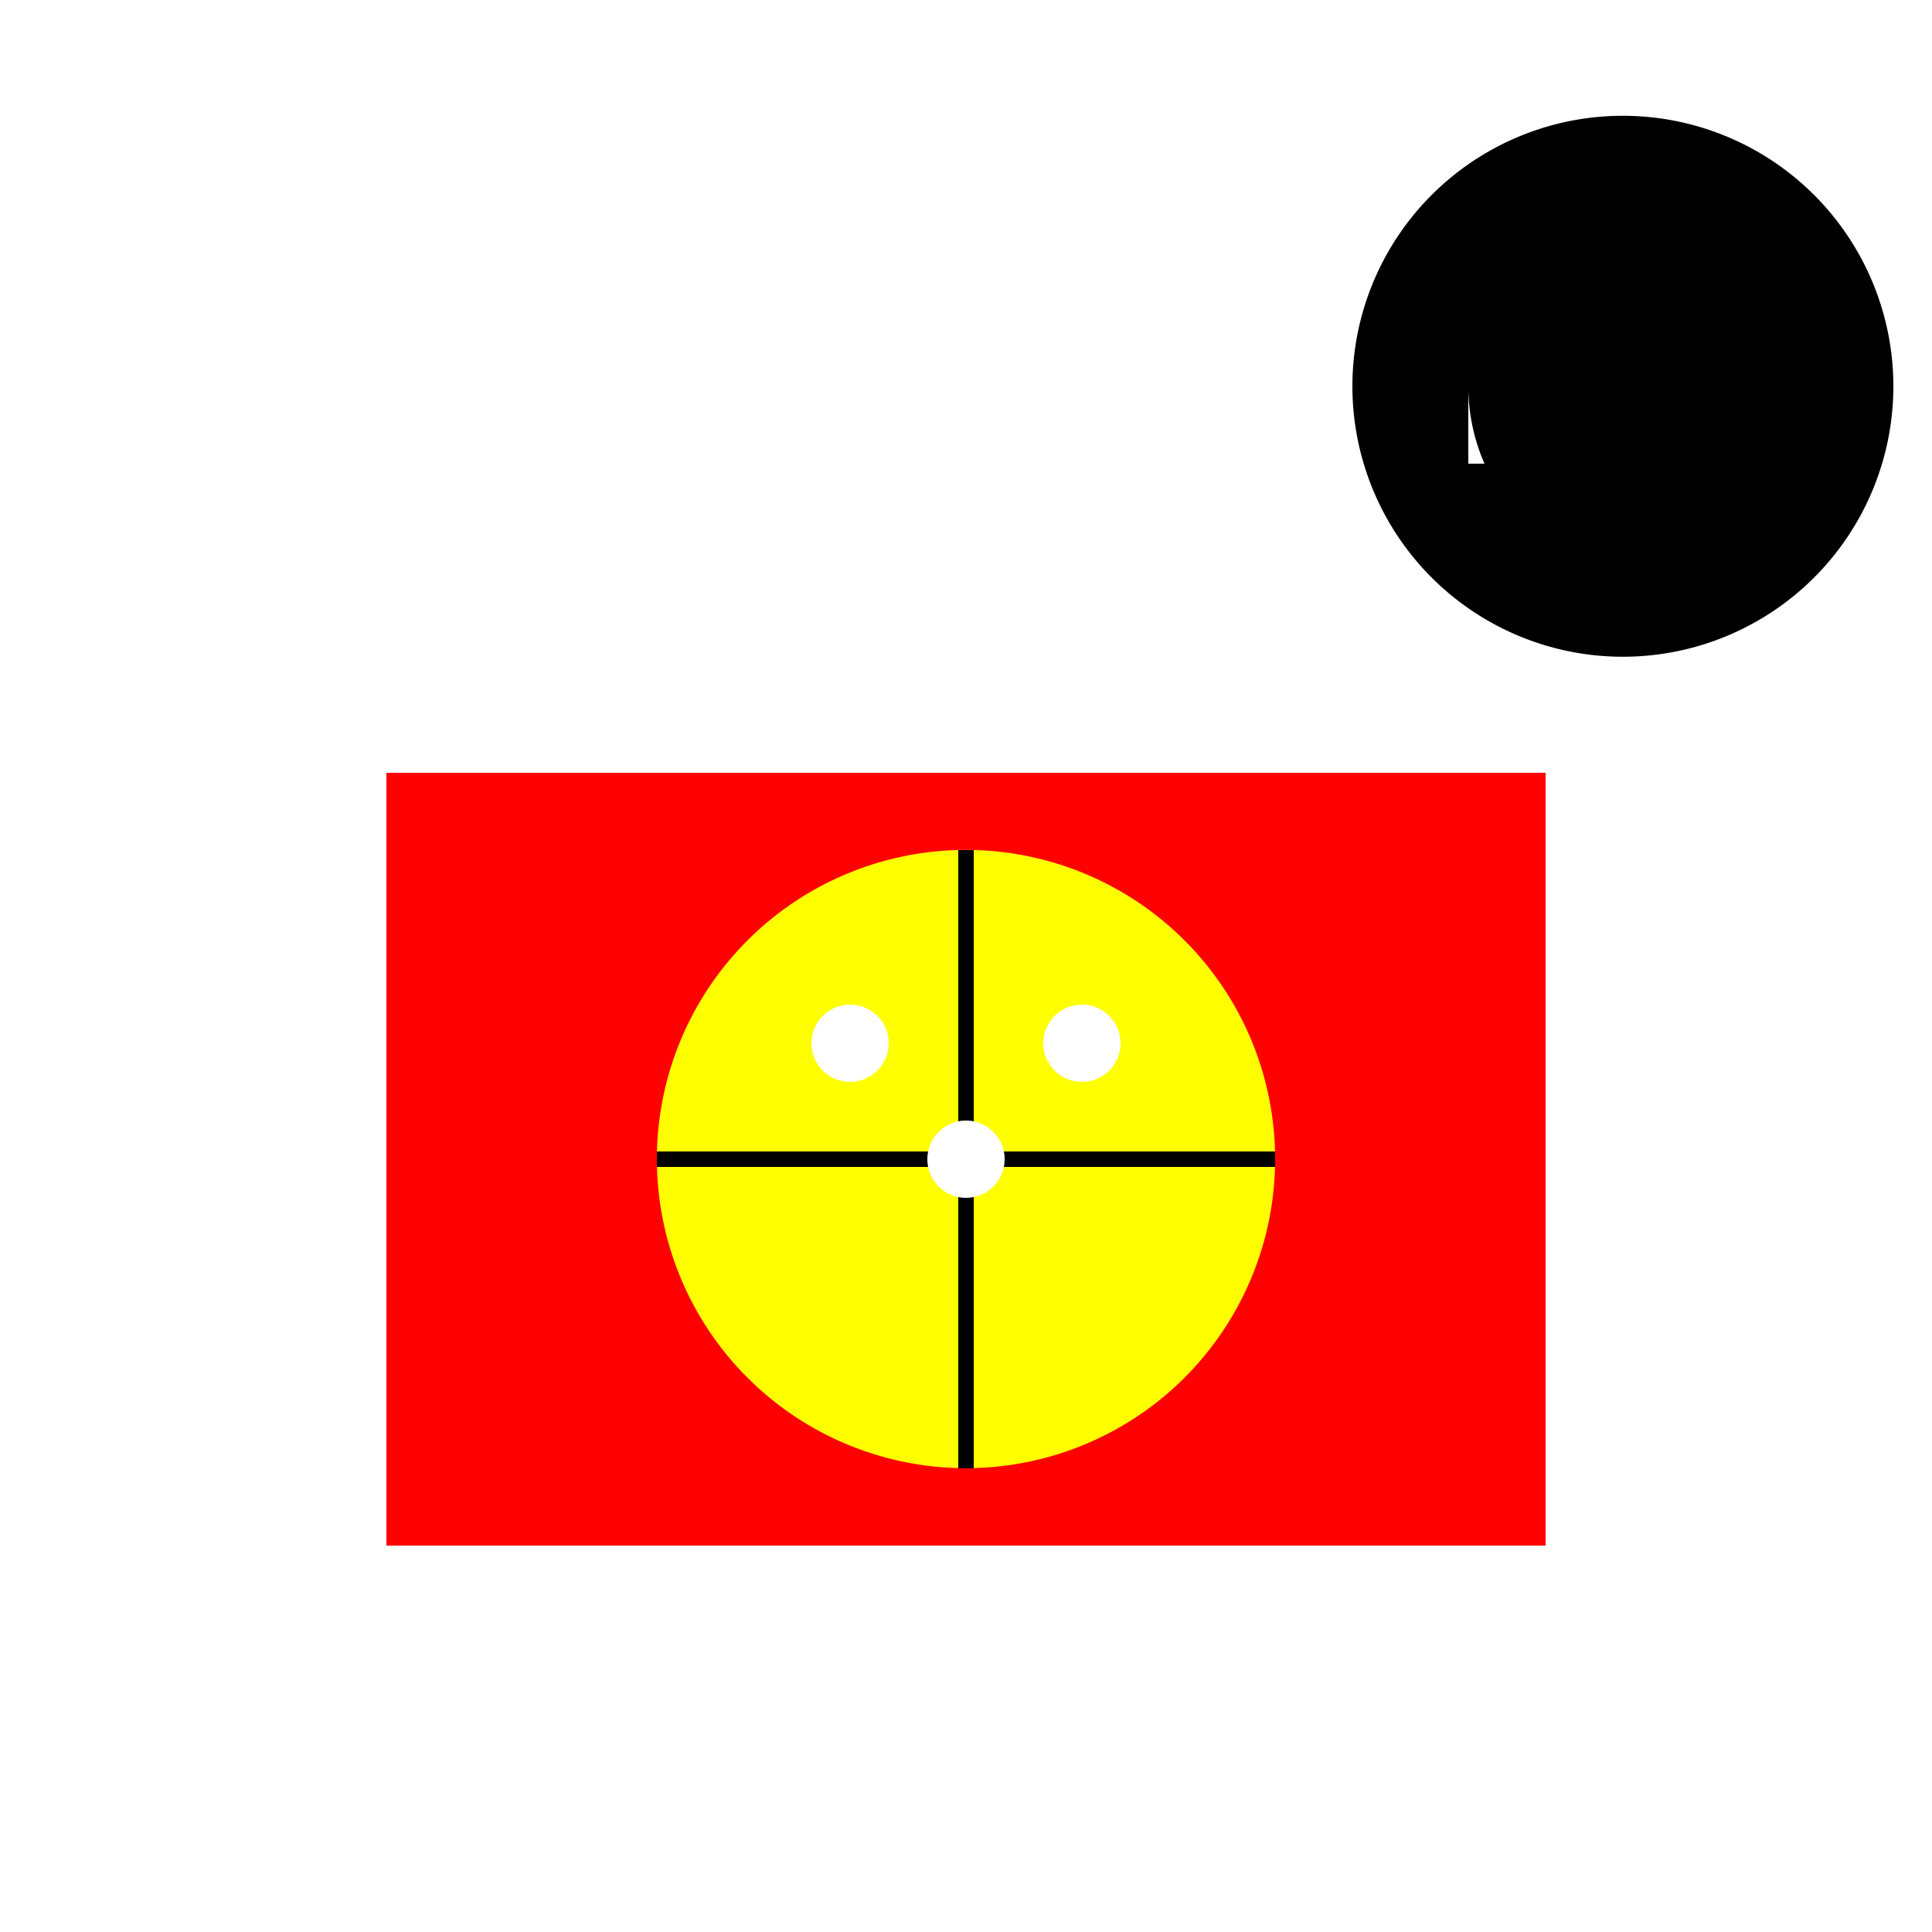 <!--

Generated by DrawGPT.
Free, open source, AI generated images in SVG, PNG, and HTML Canvas format.
https://drawgpt.ai

Created: 2023-09-27T15:21:33.145Z
Link: https://drawgpt.ai/prompt/105426/

-->
<svg xmlns="http://www.w3.org/2000/svg" xmlns:xlink="http://www.w3.org/1999/xlink" width="500" height="500"><defs/><g><rect fill="#FFFFFF" stroke="none" x="0" y="0" width="512" height="512"/><path fill="#FF0000" stroke="none" paint-order="stroke fill markers" d=" M 100 200 L 400 200 L 400 400 L 100 400 Z"/><path fill="#FFFF00" stroke="none" paint-order="stroke fill markers" d=" M 330 300 A 80 80 0 1 1 330 299.92 Z"/><path fill="none" stroke="#000000" paint-order="fill stroke markers" d=" M 250 220 L 250 380 M 170 300 L 330 300" stroke-miterlimit="10" stroke-width="4" stroke-dasharray=""/><path fill="#FFFFFF" stroke="none" paint-order="stroke fill markers" d=" M 260 300 A 10 10 0 1 1 260 299.99 Z"/><path fill="#FFFFFF" stroke="none" paint-order="stroke fill markers" d=" M 230 270 A 10 10 0 1 1 230 269.99 Z"/><path fill="#FFFFFF" stroke="none" paint-order="stroke fill markers" d=" M 290 270 A 10 10 0 1 1 290 269.99 Z"/><path fill="#000000" stroke="none" paint-order="stroke fill markers" d=" M 490 100 A 70 70 0 1 1 490 99.93 Z"/><rect fill="#FFFFFF" stroke="none" x="380" y="100" width="80" height="20"/><path fill="#000000" stroke="none" paint-order="stroke fill markers" d=" M 480 100 A 50 50 0 1 1 480 99.95 Z"/></g></svg>